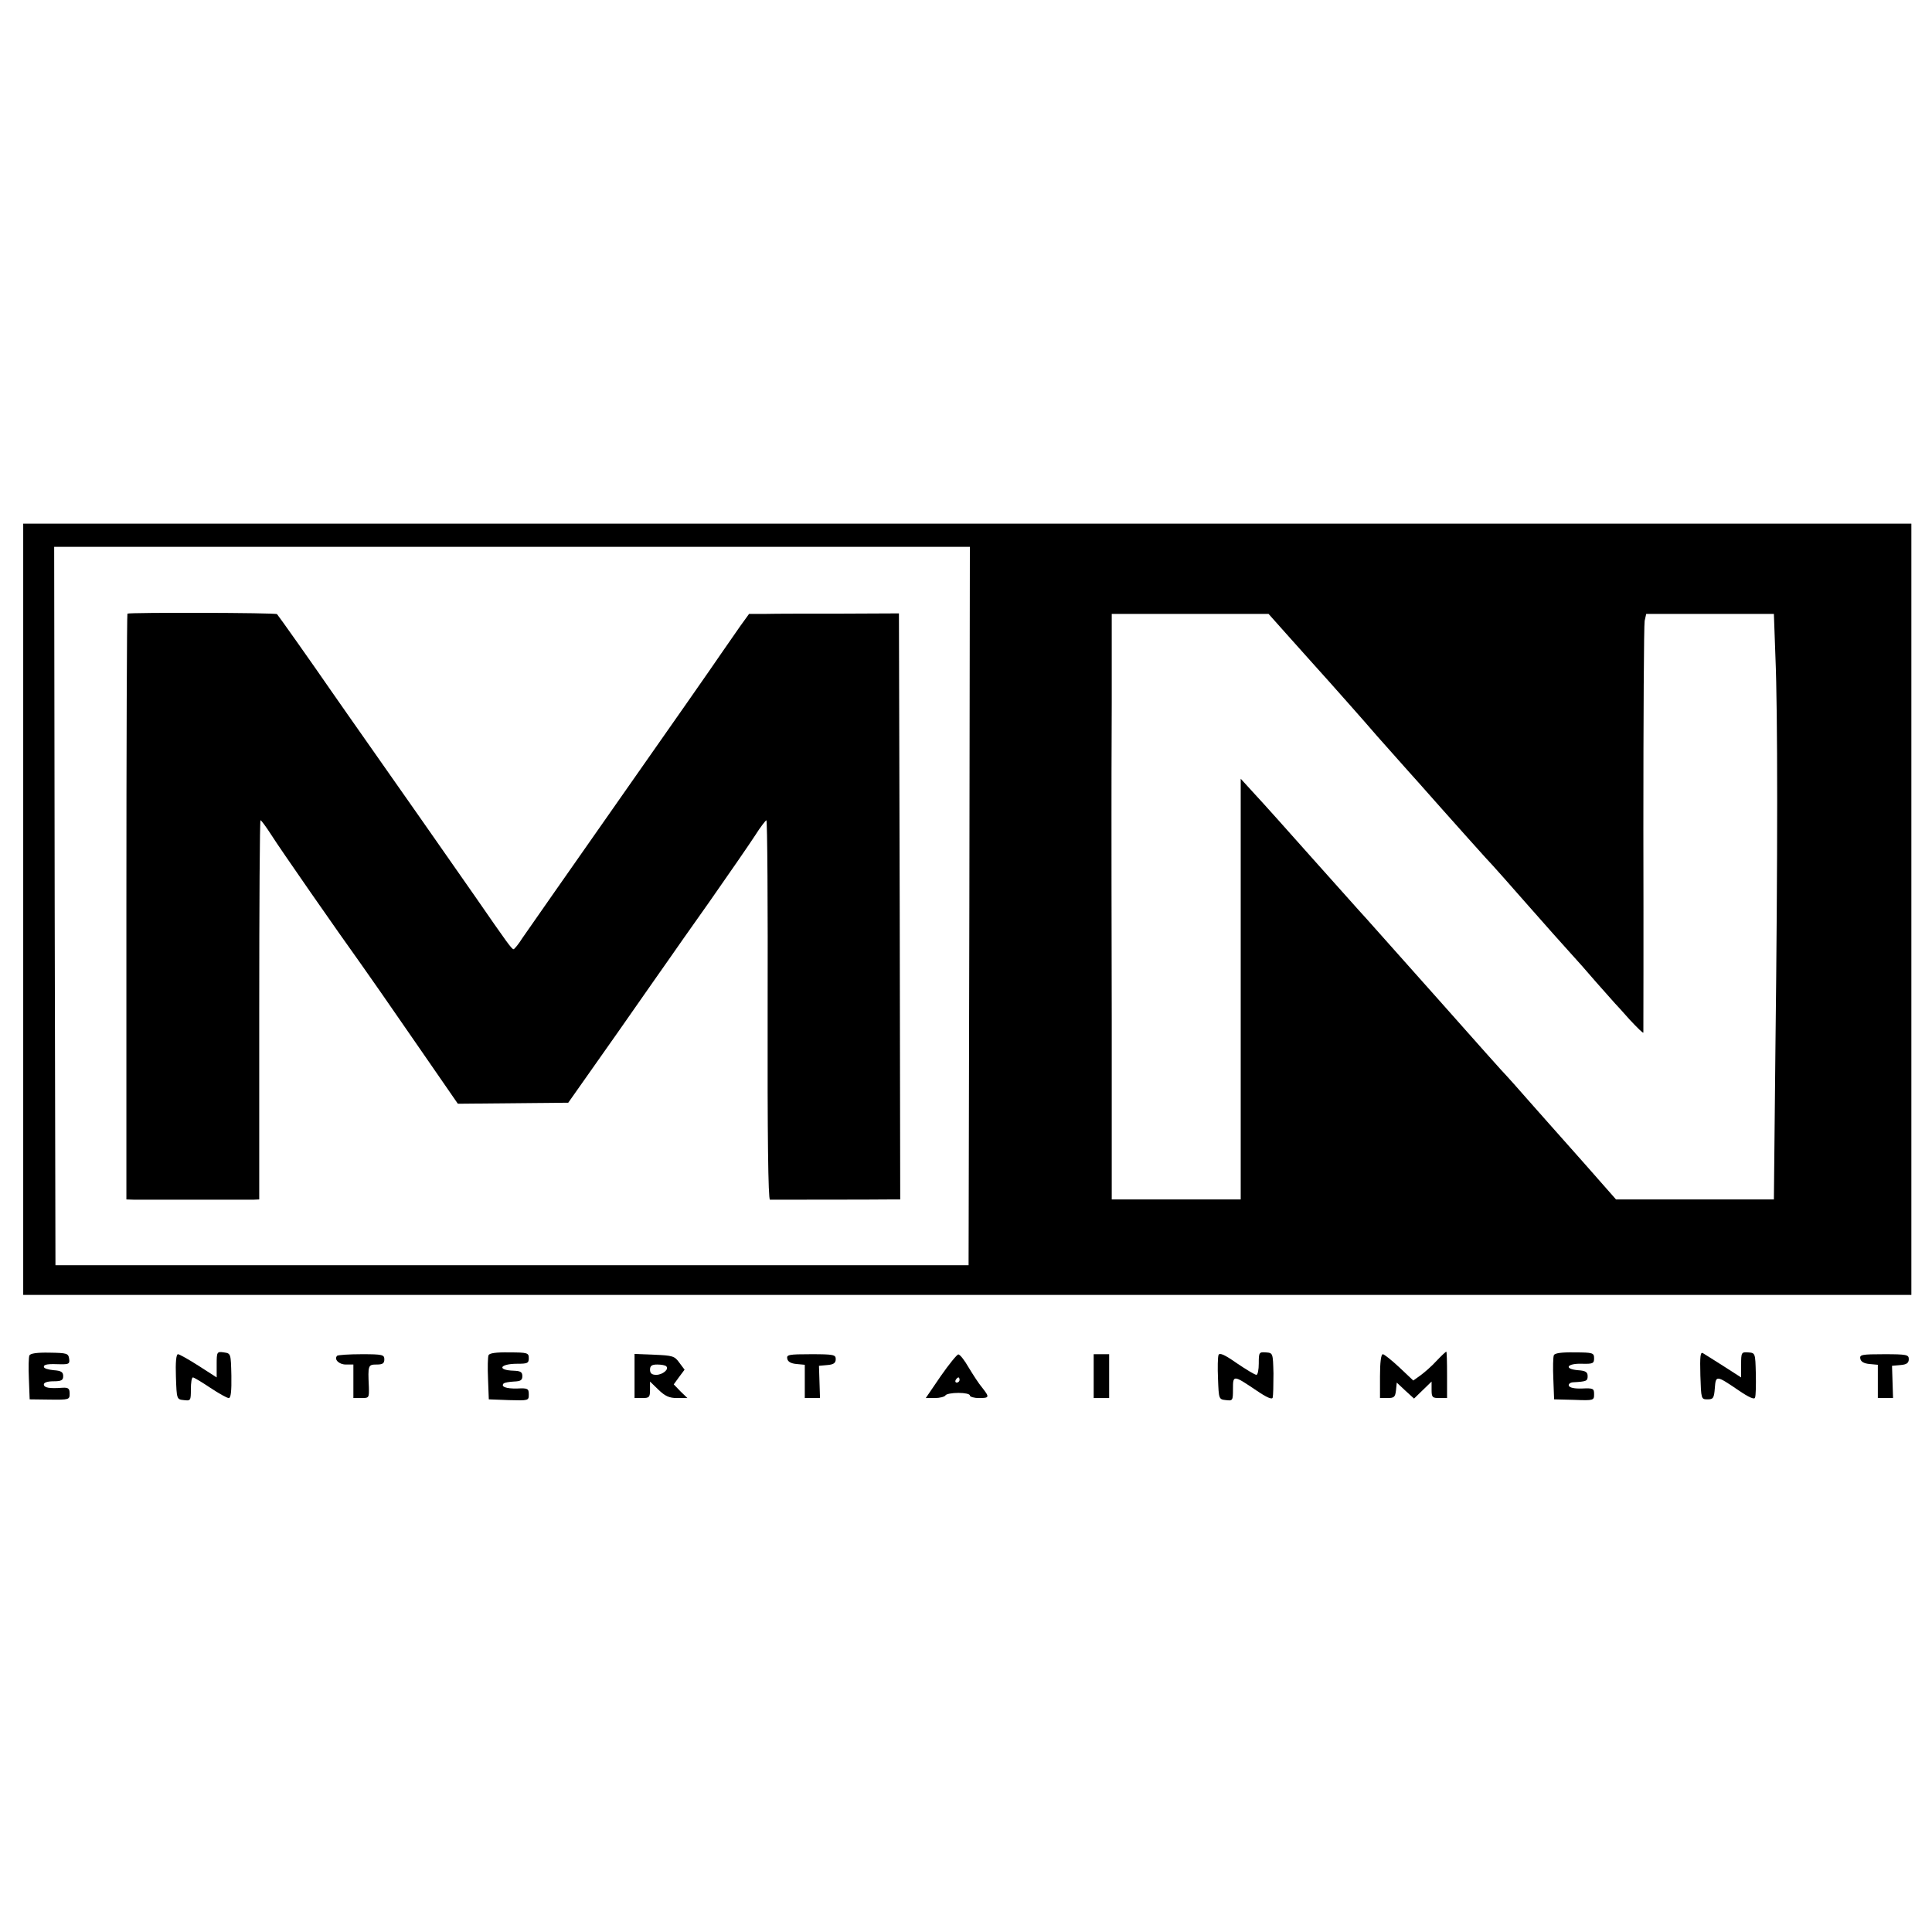 <?xml version="1.0" standalone="no"?>
<!DOCTYPE svg PUBLIC "-//W3C//DTD SVG 20010904//EN"
 "http://www.w3.org/TR/2001/REC-SVG-20010904/DTD/svg10.dtd">
<svg version="1.0" xmlns="http://www.w3.org/2000/svg"
 width="749pt" height="749pt" viewBox="0 0 749 749"
 preserveAspectRatio="xMidYMid meet">
<g transform="translate(0,749) scale(0.1,-0.1)"
fill="#000000" stroke="none">
<path d="M90 3965 l0 -1495 3660 0 3660 0 0 1495 0 1495 -3660 0 -3660 0 0
-1495z m3668 13 l-3 -1393 -1770 0 -1770 0 -3 1393 -2 1392 1775 0 1775 0 -2
-1392z m1242 1040 c46 -51 115 -129 155 -173 39 -44 123 -138 185 -210 63 -71
117 -132 120 -135 3 -3 61 -68 129 -145 68 -77 145 -162 170 -190 26 -27 100
-111 165 -185 65 -74 137 -155 160 -180 23 -25 71 -79 106 -120 36 -41 68 -77
71 -80 3 -3 29 -31 57 -63 29 -31 52 -54 53 -50 0 5 1 359 0 788 0 429 2 792
5 808 l6 27 247 0 248 0 6 -167 c9 -212 9 -771 0 -1516 l-6 -587 -306 0 -306
0 -125 142 c-69 77 -129 146 -135 152 -5 6 -44 50 -85 96 -41 47 -77 87 -80
90 -4 3 -120 133 -259 290 -140 157 -268 301 -285 320 -18 19 -110 123 -206
230 -95 107 -197 221 -227 253 l-53 58 0 -815 0 -816 -250 0 -250 0 0 700 c-1
385 -1 741 -1 790 0 50 0 245 1 435 l0 345 304 0 304 0 82 -92z"/>
<path d="M494 5111 c-2 -2 -4 -514 -4 -1138 l0 -1133 30 -1 c17 0 122 0 235 0
113 0 215 0 228 0 l22 1 0 735 c0 404 2 735 5 735 3 0 22 -26 42 -57 32 -51
258 -376 350 -504 18 -25 110 -157 203 -292 l170 -246 214 2 214 2 193 274
c105 151 197 281 203 290 6 9 74 106 152 216 77 110 157 226 177 257 20 32 40
57 43 58 4 0 6 -331 5 -735 -1 -484 2 -735 9 -736 11 0 418 0 473 1 l32 0 -2
1136 -3 1136 -225 -1 c-124 0 -255 0 -291 -1 l-65 0 -34 -47 c-19 -27 -52 -75
-75 -108 -22 -33 -198 -285 -391 -560 -193 -275 -363 -519 -379 -542 -15 -24
-31 -43 -34 -43 -7 0 -25 25 -146 200 -92 132 -329 471 -420 600 -48 69 -112
159 -140 200 -73 106 -206 294 -211 299 -5 6 -574 7 -580 2z"/>
<path d="M114 2235 c-3 -6 -4 -47 -2 -91 l3 -79 78 -1 c75 -1 77 0 77 23 0 20
-5 24 -27 23 -52 -4 -73 0 -73 13 0 7 14 12 37 12 31 0 38 4 38 20 0 16 -8 21
-37 23 -21 2 -38 7 -38 13 0 10 16 12 68 10 29 0 33 2 30 22 -3 20 -8 22 -76
23 -49 1 -75 -3 -78 -11z"/>
<path d="M840 2200 l0 -50 -70 45 c-39 25 -75 45 -80 45 -7 0 -10 -32 -8 -87
3 -88 3 -88 31 -91 26 -3 27 -2 27 42 0 25 3 46 8 46 4 0 34 -18 67 -40 33
-22 65 -40 72 -40 8 0 11 27 10 87 -2 86 -2 86 -29 90 -27 4 -28 2 -28 -47z"/>
<path d="M1894 2236 c-3 -7 -4 -48 -2 -92 l3 -79 78 -3 c76 -2 77 -2 77 22 0
23 -4 25 -45 23 -43 -1 -65 7 -52 20 4 3 21 6 39 7 26 1 33 5 33 21 0 16 -7
20 -33 21 -67 2 -55 27 13 27 40 0 45 2 45 22 0 20 -5 22 -76 22 -51 1 -77 -3
-80 -11z"/>
<path d="M4724 2237 c-3 -8 -4 -49 -2 -93 3 -78 3 -79 31 -82 26 -3 27 -2 27
43 0 55 1 55 90 -5 41 -28 62 -37 64 -28 2 7 3 49 3 93 -2 79 -2 80 -29 82
-27 2 -28 0 -28 -43 0 -24 -4 -44 -9 -44 -6 0 -39 20 -76 45 -47 33 -67 42
-71 32z"/>
<path d="M5569 2214 c-18 -20 -47 -45 -62 -56 l-28 -20 -54 51 c-30 28 -59 51
-64 51 -7 0 -11 -32 -11 -85 l0 -85 29 0 c26 0 30 4 33 30 l3 30 33 -31 34
-31 34 33 34 33 0 -32 c0 -29 3 -32 30 -32 l30 0 0 90 c0 50 -1 90 -3 90 -2 0
-19 -16 -38 -36z"/>
<path d="M6024 2236 c-3 -7 -4 -48 -2 -92 l3 -79 78 -2 c76 -3 77 -2 77 22 0
22 -3 24 -47 22 -29 -1 -48 3 -51 11 -2 6 5 12 15 13 54 3 58 5 58 24 0 16 -8
21 -38 23 -56 5 -42 27 16 25 42 -1 47 1 47 21 0 21 -4 23 -76 23 -51 1 -77
-3 -80 -11z"/>
<path d="M6592 2158 c3 -92 3 -93 28 -93 22 0 25 5 28 43 4 51 5 51 92 -8 41
-28 62 -37 64 -28 3 7 4 49 3 93 -2 79 -2 80 -29 82 -27 2 -28 0 -28 -48 l0
-49 -67 43 c-38 24 -74 47 -81 51 -10 6 -12 -12 -10 -86z"/>
<path d="M1307 2234 c-13 -14 7 -34 34 -34 l29 0 0 -65 0 -65 31 0 c30 0 30 1
29 43 -4 84 -3 87 30 87 23 0 30 4 30 20 0 18 -7 20 -88 20 -49 0 -91 -3 -95
-6z"/>
<path d="M2460 2155 l0 -85 30 0 c27 0 30 3 30 32 l0 32 33 -32 c26 -25 42
-32 72 -32 l40 0 -27 26 -26 27 21 29 21 28 -21 28 c-18 25 -26 27 -97 30
l-76 3 0 -86z m123 38 c12 -11 -14 -33 -39 -33 -17 0 -24 6 -24 20 0 15 7 20
28 20 16 0 32 -3 35 -7z"/>
<path d="M3052 2223 c2 -12 14 -19 36 -21 l32 -3 0 -65 0 -64 30 0 29 0 -2 63
-2 62 33 3 c24 2 32 8 32 23 0 17 -8 19 -96 19 -86 0 -95 -2 -92 -17z"/>
<path d="M3647 2155 l-58 -85 35 0 c19 0 38 5 41 10 3 6 26 10 51 10 24 0 44
-4 44 -10 0 -5 16 -10 35 -10 41 0 42 3 13 40 -13 15 -36 51 -53 79 -16 28
-34 51 -40 50 -5 0 -36 -38 -68 -84z m73 -15 c0 -5 -5 -10 -11 -10 -5 0 -7 5
-4 10 3 6 8 10 11 10 2 0 4 -4 4 -10z"/>
<path d="M4240 2155 l0 -85 30 0 30 0 0 85 0 85 -30 0 -30 0 0 -85z"/>
<path d="M7212 2223 c2 -12 14 -19 36 -21 l32 -3 0 -65 0 -64 30 0 29 0 -2 63
-2 62 33 3 c24 2 32 8 32 23 0 17 -8 19 -96 19 -86 0 -95 -2 -92 -17z"/>
</g>
</svg>
